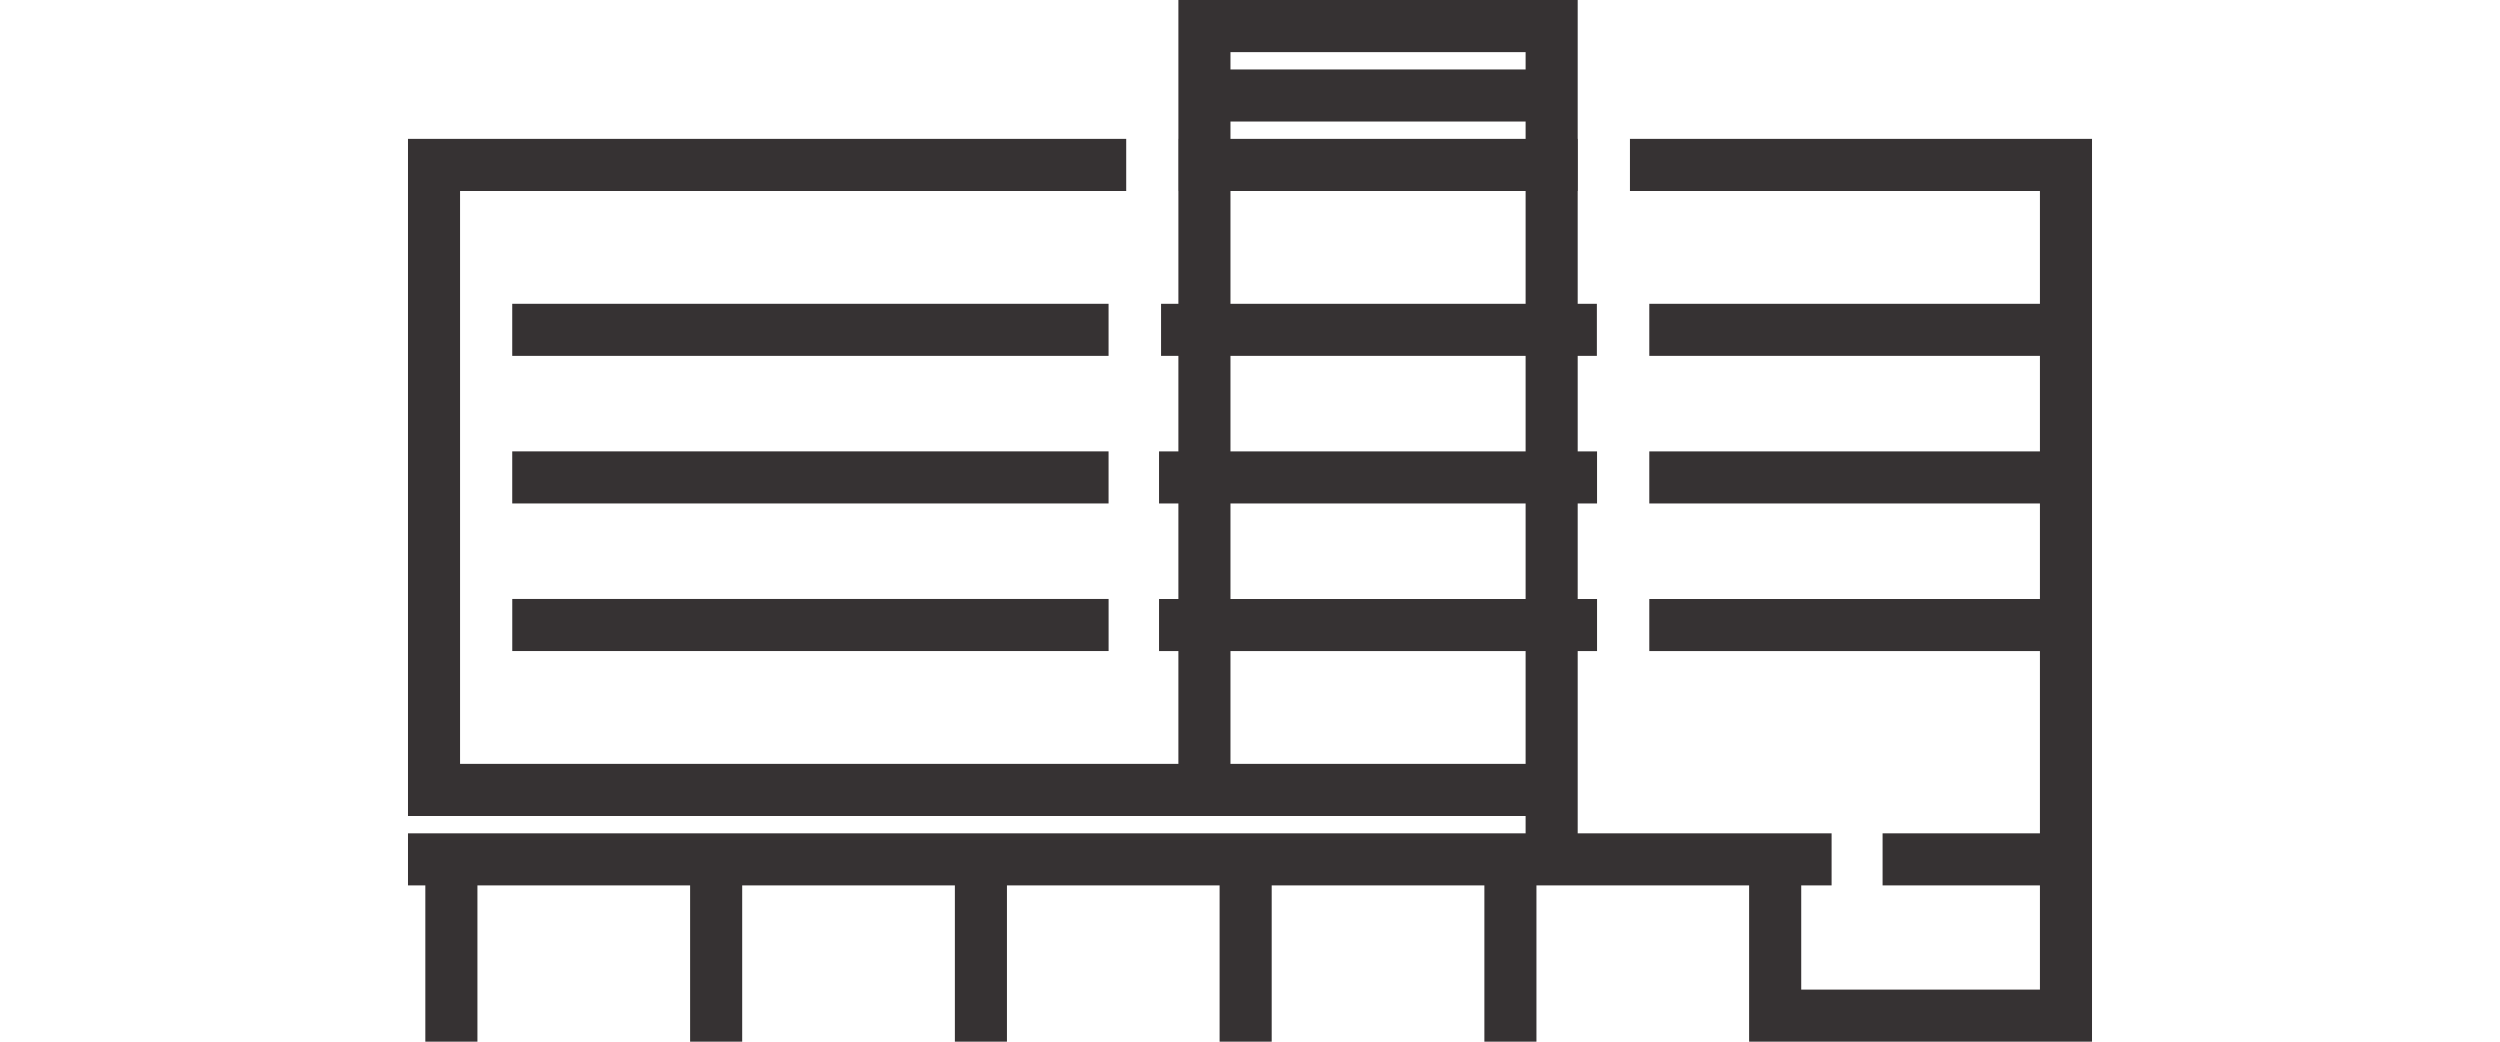 <svg xmlns="http://www.w3.org/2000/svg" width="180" height="75" viewBox="0 0 180 75"><g transform="translate(-3896 -7660)"><rect width="180" height="75" transform="translate(3896 7660)" fill="none"/><g transform="translate(3925.375 7660)"><rect width="42.936" height="3.75" transform="translate(7.508 43.125)" fill="#363233"/><rect width="42.936" height="3.75" transform="translate(7.506 32.499)" fill="#363233"/><rect width="42.936" height="3.75" transform="translate(7.506 21.873)" fill="#363233"/><path d="M59.219,46.875h21.25V55H59.219Zm0-10.626h21.25v6.878H59.219Zm0-10.626h21.25V32.5H59.219Zm0-11.871h21.25v8.123H59.219Zm0-5h21.25V10H59.219Zm0-5h21.25V5H59.219ZM55.469,0V10h-.006v3.751h.006v8.123H54.221v3.749h1.248V32.5H54.075v3.75h1.394v6.878H54.075v3.749h1.394V55H3.749V13.751H51.712V10H0V58.751H80.469V60H0V63.75H1.249V75H5V63.75H20.313V75h3.75V63.75H39.376V75h3.749V63.75H58.436V75h3.751V63.75H77.5V75h3.749V63.75H96.561V75H121.25V10H87.981v3.751H117.5v8.123H89.374v3.749H117.5V32.5H89.374v3.75H117.5v6.878H89.374v3.749H117.5V60H106.171V63.75H117.5v7.5H100.313v-7.5H102.5V60H84.219V46.875h1.393V43.126H84.219V36.249h1.393V32.5H84.219V25.622H85.6V21.874H84.219V13.751h.013V10h-.013V0Z" fill="#363233"/></g></g></svg>